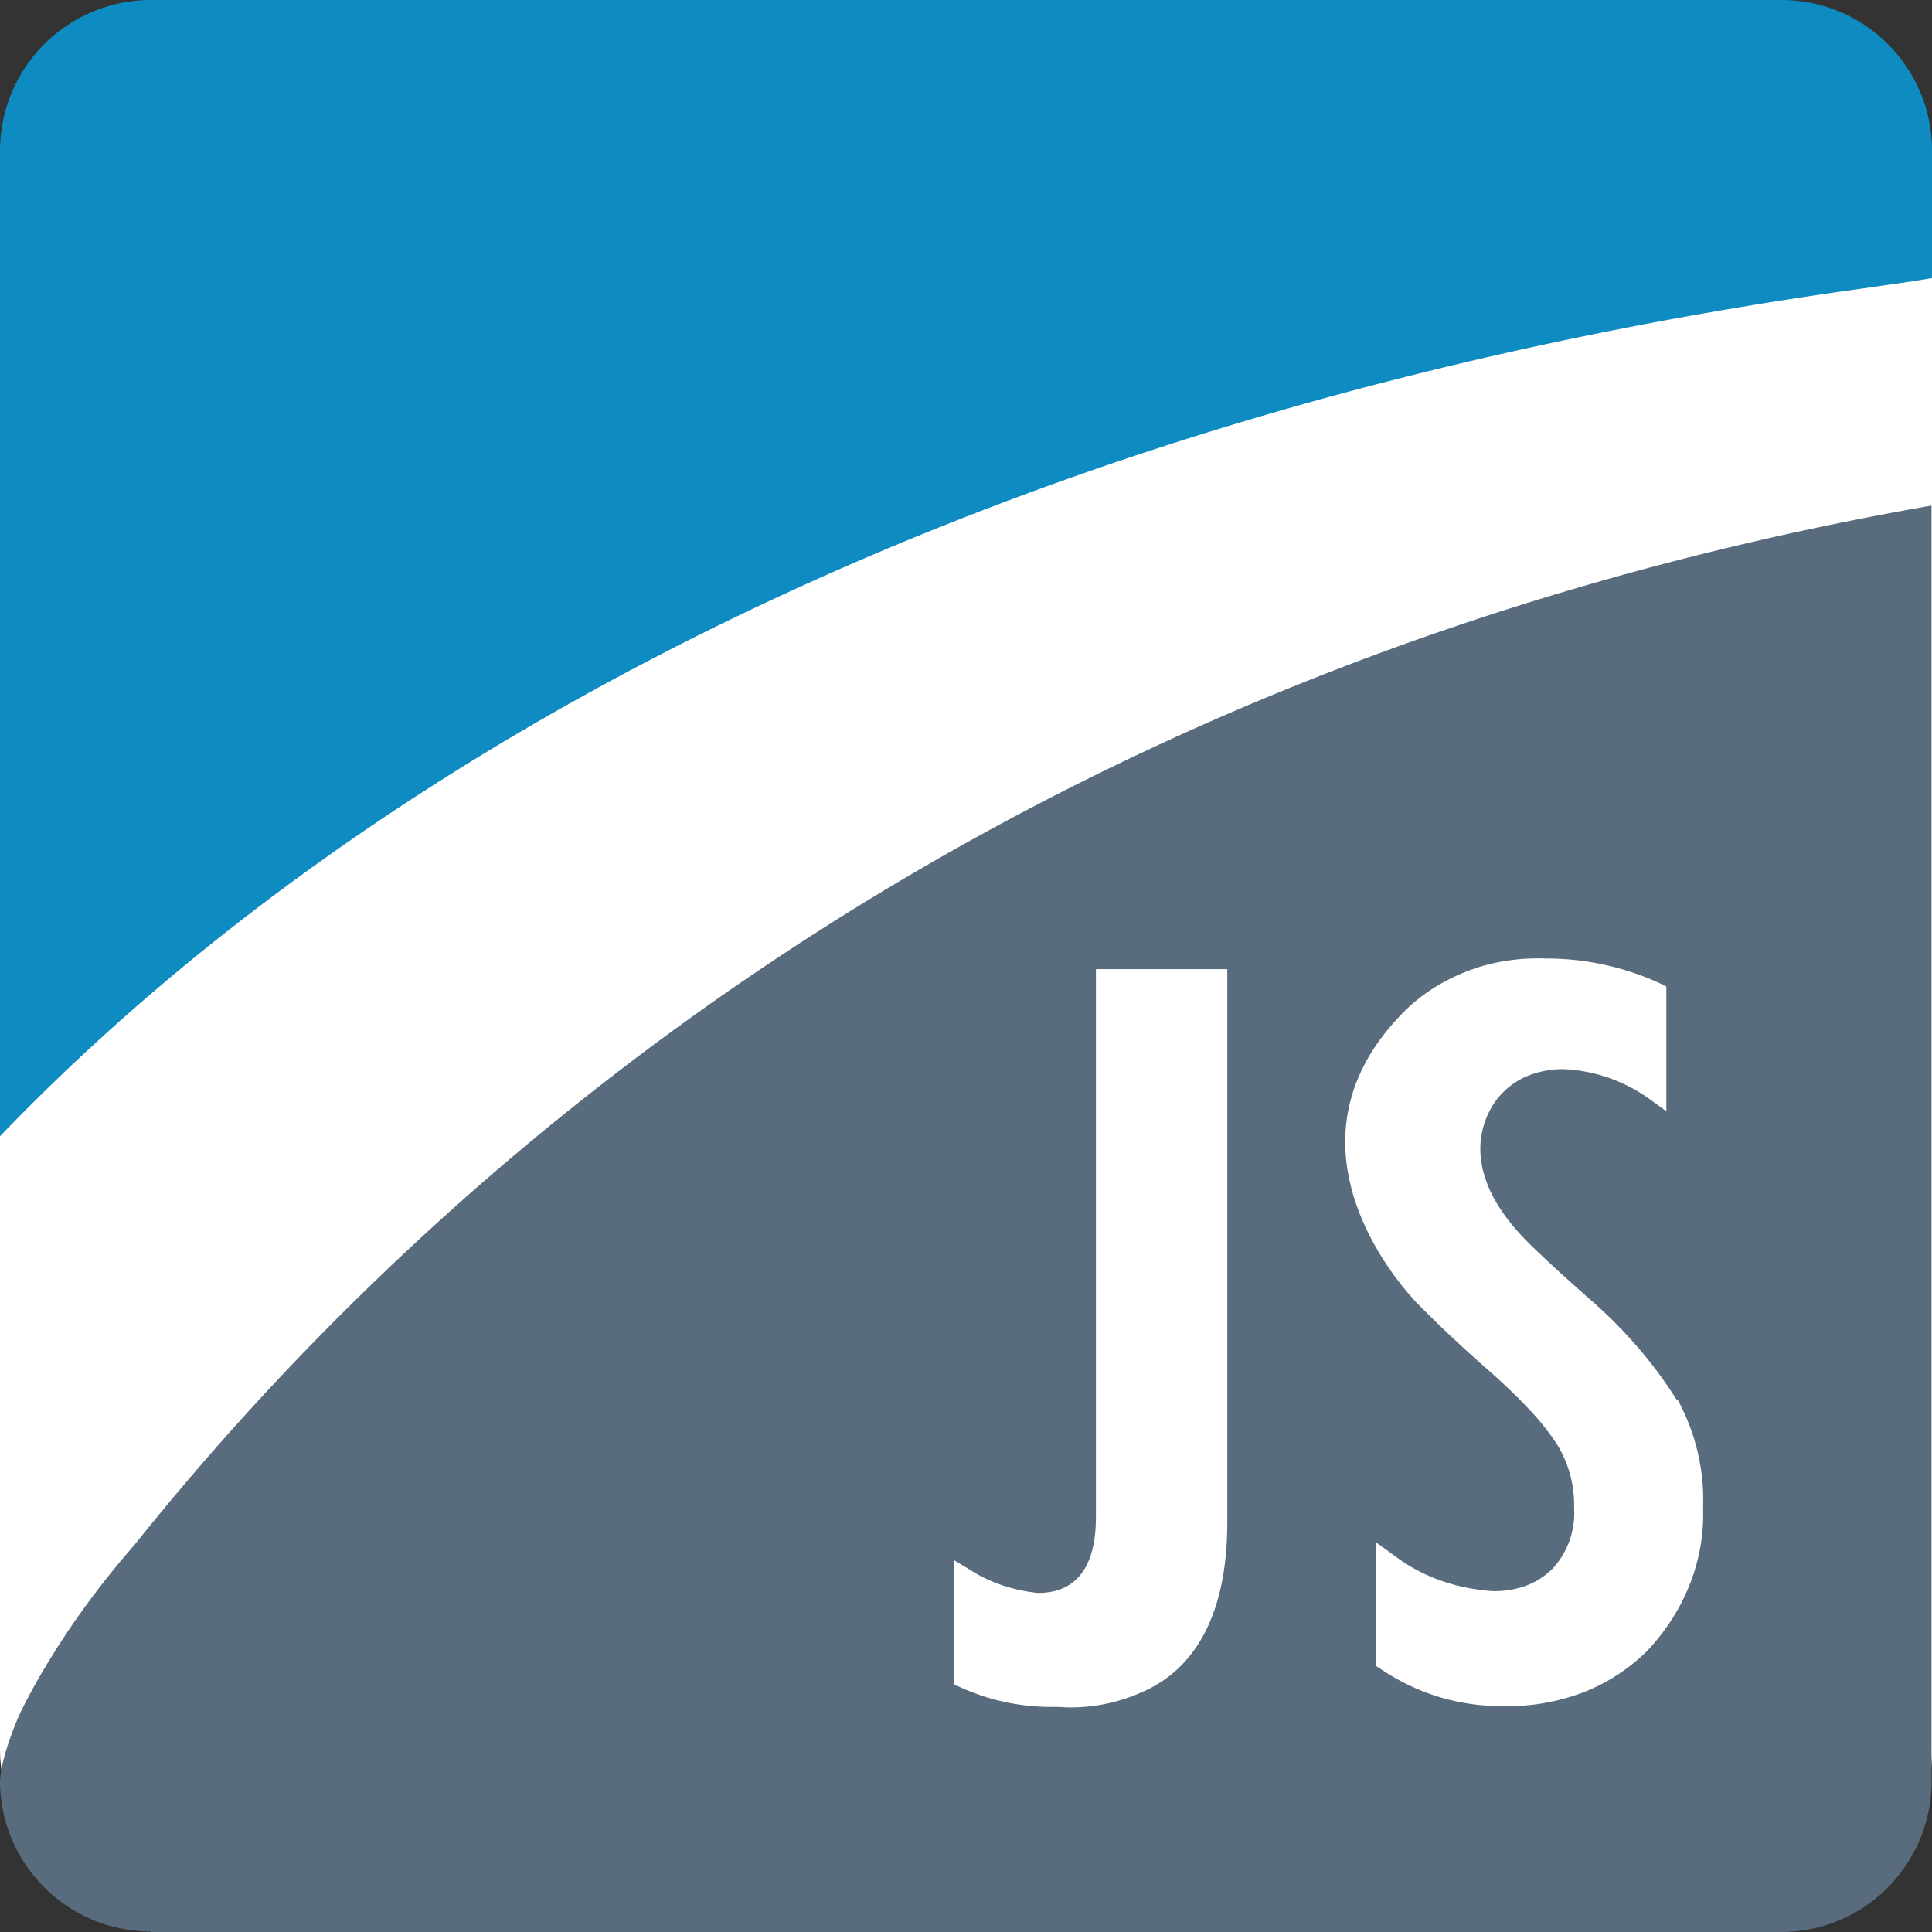 <svg xmlns="http://www.w3.org/2000/svg" xmlns:xlink="http://www.w3.org/1999/xlink" xmlns:svgjs="http://svgjs.com/svgjs" width="16" height="16"><rect width="100%" height="100%" fill="#333333" stroke="none"/><svg width="16" height="16" viewBox="0 0 16 16" fill="none" xmlns="http://www.w3.org/2000/svg"><g clip-path="url(#clip0_868_423)"><rect width="16" height="16" rx="1.5" fill="#fff"/><mask id="SvgjsMask1001" style="mask-type:luminance" maskUnits="userSpaceOnUse" x="0" y="0" width="16" height="16"><path d="M16 0H0v16h16V0z" fill="#fff"/></mask><g mask="url(#mask0_868_423)"><path fill-rule="evenodd" clip-rule="evenodd" d="M1.248 16h13.5c.692 0 1.248-.56 1.248-1.248V4.187C8.248 5.539 3.568 9.722 1.108 12.801c-.432.492-.74.984-.924 1.351-.06.12-.18.424-.184.608a1.25 1.25 0 0 0 1.248 1.236V16z" fill="#596C7D"/><path fill-rule="evenodd" clip-rule="evenodd" d="M1.248 0A1.25 1.25 0 0 0 0 1.248V9.41C2.832 6.458 7.84 3.45 15.384 2.395c.28-.04.48-.068.616-.092V1.248C16 .556 15.44 0 14.752 0H1.248z" fill="#0E8BC1"/><path d="M13.132 10.73c.3.255.556.547.756.867l.004-.008c.152.28.224.588.212.896.016.428-.148.852-.46 1.184a1.551 1.551 0 0 1-.536.348c-.192.072-.4.112-.604.112h-.072a1.76 1.76 0 0 1-.992-.304l-.044-.028v-1.024l.16.116c.228.172.508.268.808.288a.776.776 0 0 0 .272-.044.629.629 0 0 0 .22-.14.678.678 0 0 0 .18-.504.96.96 0 0 0-.144-.532 2.144 2.144 0 0 0-.208-.264 5.003 5.003 0 0 0-.356-.344 11.121 11.121 0 0 1-.564-.528c-.124-.12-1.252-1.327-.132-2.447.148-.148.332-.26.532-.336.2-.076.424-.108.636-.1h.012c.32 0 .644.072.932.204l.056.028v1.032l-.156-.112a1.32 1.32 0 0 0-.696-.236.801.801 0 0 0-.276.048.618.618 0 0 0-.224.144c-.136.132-.432.604.204 1.24.116.115.272.26.48.443zM9.076 8.026h1.088v4.579c0 1.1-.552 1.348-.76 1.431a1.442 1.442 0 0 1-.54.104c-.02 0-.039 0-.058-.002a1.086 1.086 0 0 0-.058-.002h-.044c-.256 0-.512-.055-.744-.16l-.06-.027V12.92l.152.092c.16.1.348.16.544.18.44 0 .48-.412.48-.632V8.026z" fill="#fff"/></g></g><defs><clipPath id="SvgjsClipPath1000"><rect width="16" height="16" rx="1.5" fill="#fff"/></clipPath></defs></svg><style>@media (prefers-color-scheme:light){:root{filter:none}}</style></svg>